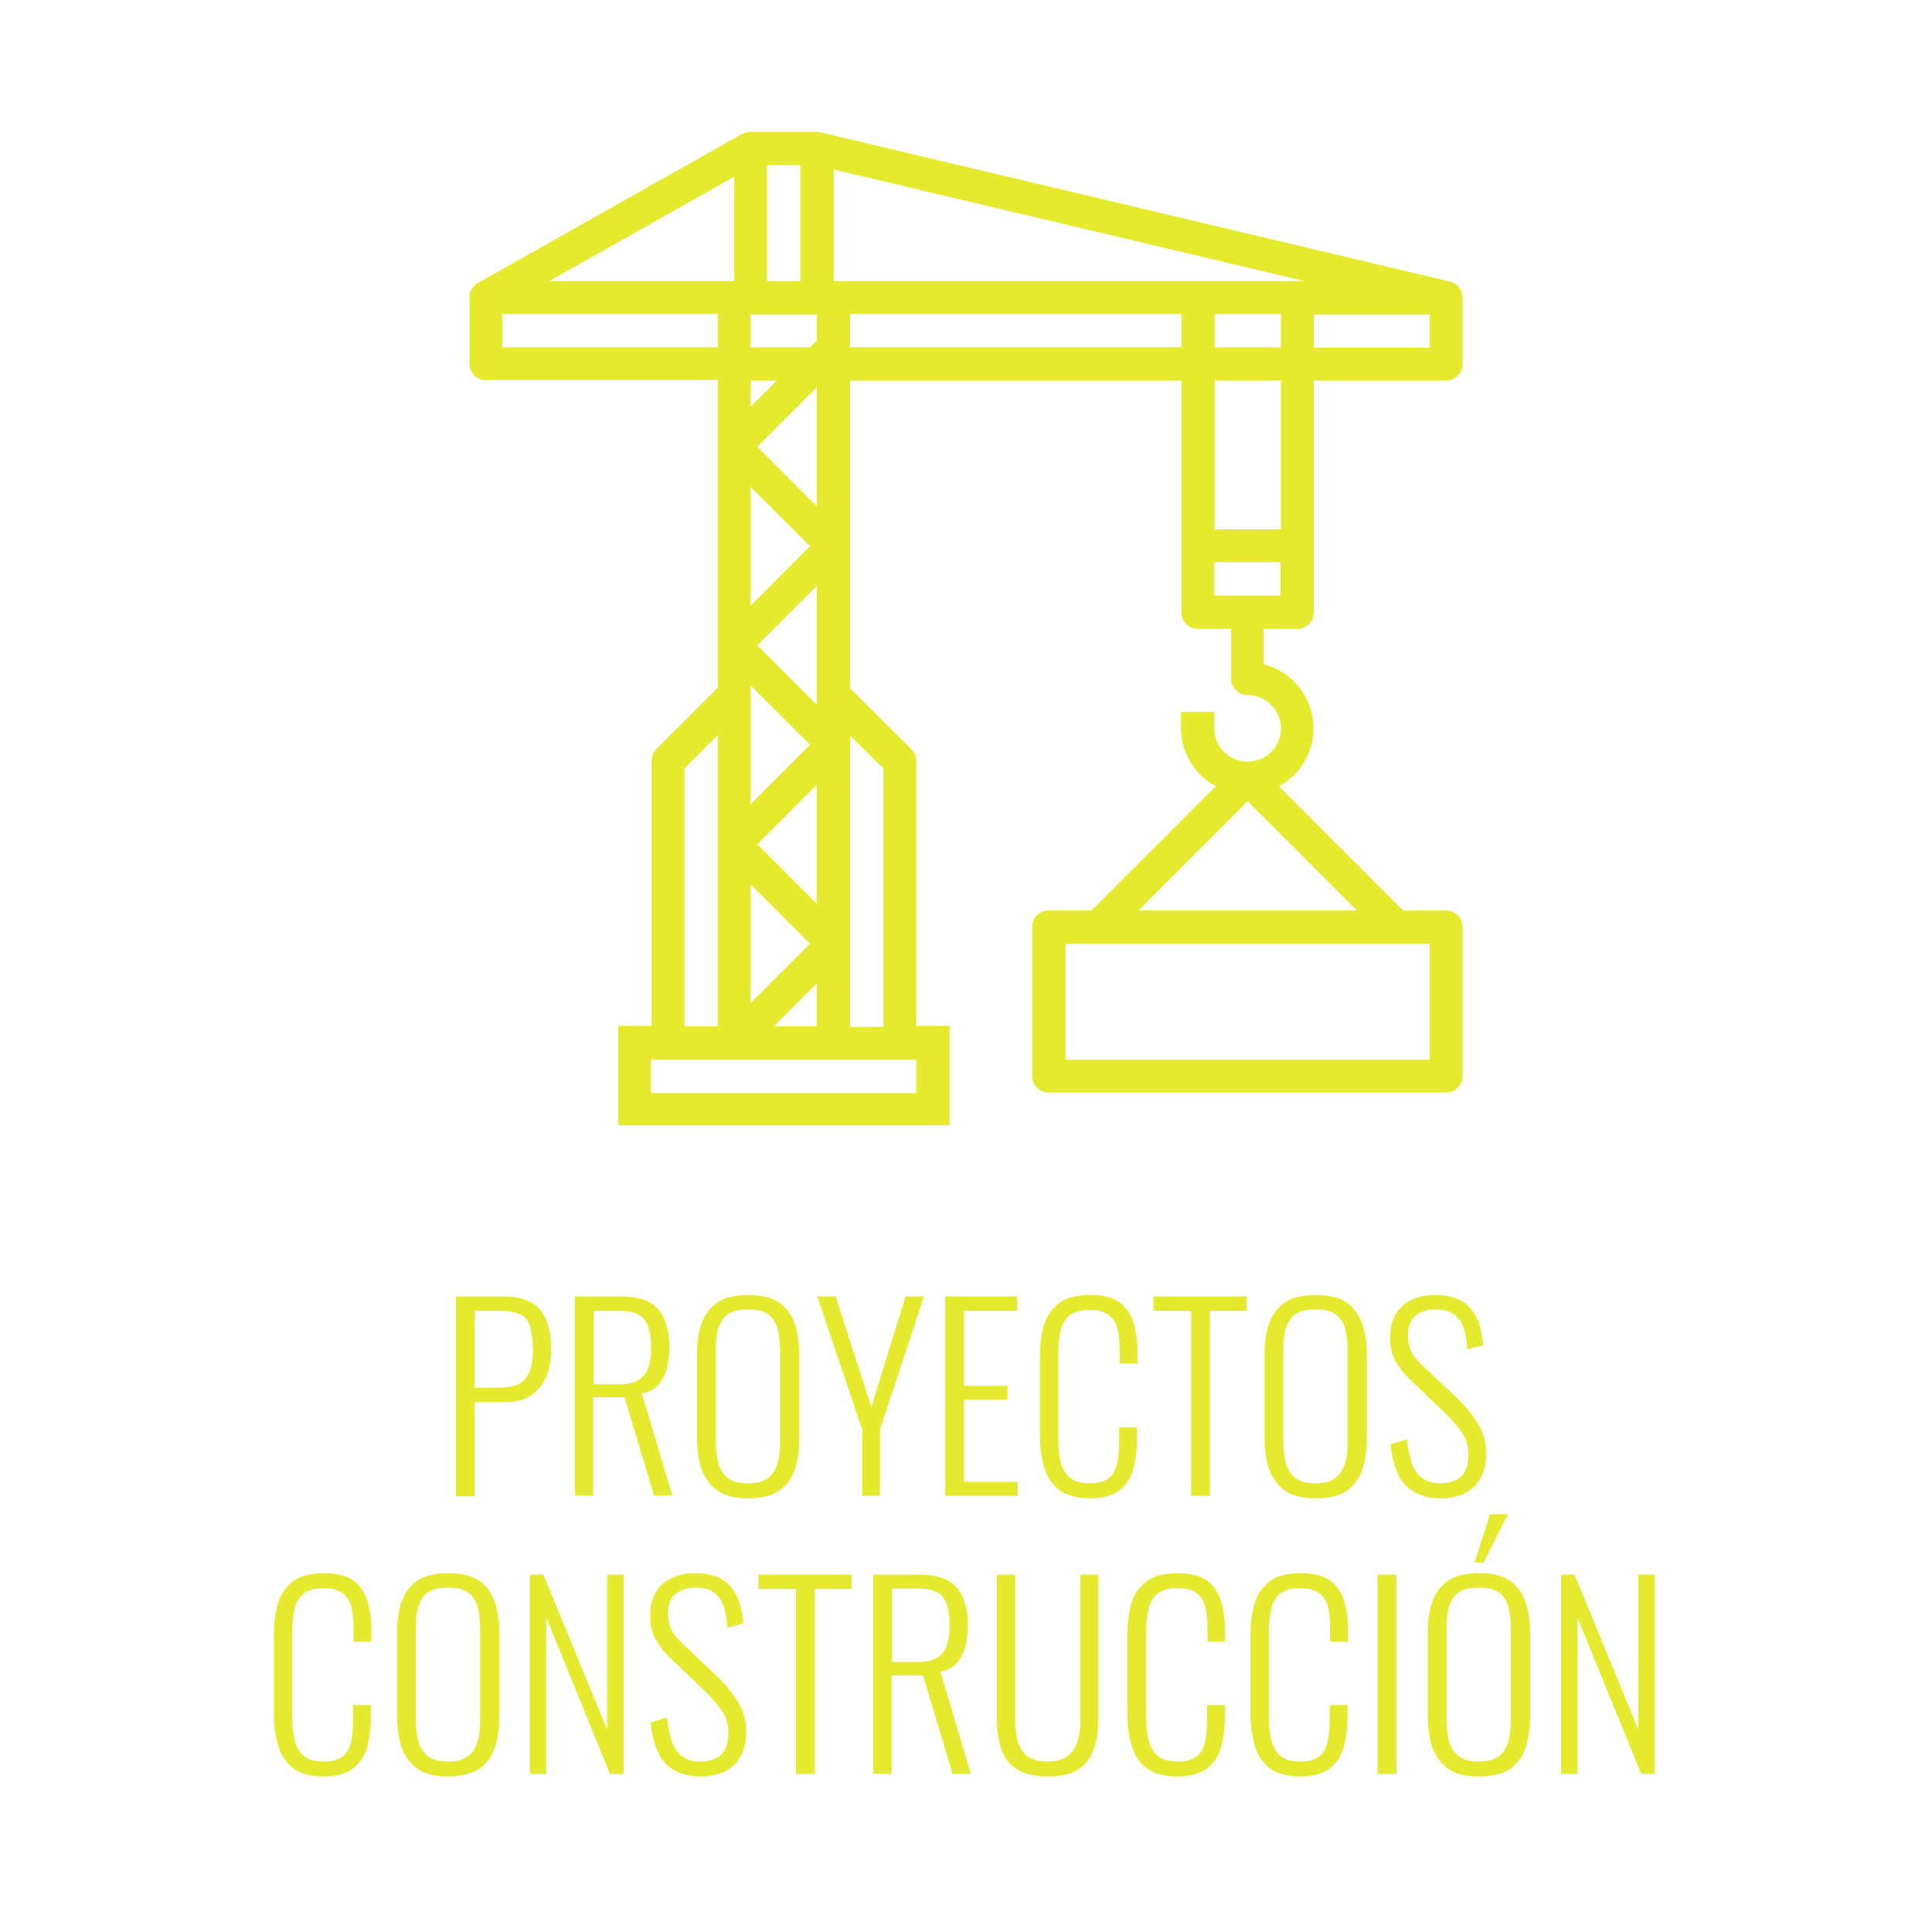 <?xml version="1.0" encoding="utf-8"?>
<!-- Generator: Adobe Illustrator 25.3.1, SVG Export Plug-In . SVG Version: 6.00 Build 0)  -->
<svg version="1.1" id="Capa_1" xmlns="http://www.w3.org/2000/svg" xmlns:xlink="http://www.w3.org/1999/xlink" x="0px" y="0px"
	 viewBox="0 0 400 400" style="enable-background:new 0 0 400 400;" xml:space="preserve">
<style type="text/css">
	.st0{enable-background:new    ;}
	.st1{fill:#E5EA2F;}
</style>
<g>
	<g class="st0">
		<path class="st1" d="M67.1,367.8c-2.8,0-4.9-0.6-6.4-1.7c-1.5-1.2-2.6-2.7-3.1-4.7c-0.6-2-0.9-4.1-0.9-6.5v-16.4
			c0-2.5,0.3-4.8,0.9-6.7c0.6-1.9,1.7-3.4,3.2-4.5c1.5-1.1,3.7-1.6,6.4-1.6c2.5,0,4.4,0.5,5.8,1.4c1.4,1,2.4,2.3,3,4.1
			c0.6,1.8,0.9,3.8,0.9,6.2v2.5h-3.7v-2.4c0-1.8-0.1-3.3-0.4-4.6c-0.3-1.3-0.9-2.3-1.8-3c-0.9-0.7-2.2-1.1-3.9-1.1
			c-1.9,0-3.3,0.4-4.2,1.1c-0.9,0.8-1.6,1.8-1.9,3.2c-0.3,1.4-0.5,3-0.5,4.8v17.6c0,2,0.2,3.7,0.6,5.1c0.4,1.4,1.1,2.4,2,3.1
			c1,0.7,2.3,1,4,1c1.7,0,3-0.4,3.9-1.1s1.4-1.8,1.7-3.1c0.3-1.3,0.4-2.9,0.4-4.7V353h3.7v2.4c0,2.4-0.3,4.5-0.8,6.4
			c-0.6,1.9-1.5,3.3-3,4.4C71.7,367.2,69.7,367.8,67.1,367.8z"/>
		<path class="st1" d="M92.8,367.8c-2.8,0-4.9-0.5-6.4-1.6c-1.5-1.1-2.6-2.6-3.3-4.5c-0.6-1.9-0.9-4.1-0.9-6.6v-17.1
			c0-2.5,0.3-4.7,1-6.5c0.7-1.9,1.8-3.3,3.3-4.3c1.5-1,3.7-1.5,6.3-1.5c2.7,0,4.7,0.5,6.3,1.5c1.5,1,2.6,2.5,3.3,4.3
			c0.6,1.9,1,4,1,6.5v17.2c0,2.5-0.3,4.7-0.9,6.5c-0.6,1.9-1.7,3.4-3.2,4.5C97.6,367.2,95.5,367.8,92.8,367.8z M92.8,364.7
			c1.8,0,3.2-0.4,4.1-1.1c1-0.7,1.6-1.8,2-3.1c0.4-1.3,0.5-2.8,0.5-4.6v-18.7c0-1.7-0.2-3.2-0.5-4.5c-0.4-1.3-1-2.3-2-3
			c-1-0.7-2.3-1-4.1-1c-1.8,0-3.2,0.3-4.2,1c-1,0.7-1.6,1.7-2,3c-0.4,1.3-0.5,2.8-0.5,4.5v18.7c0,1.7,0.2,3.3,0.5,4.6
			c0.4,1.3,1,2.3,2,3.1C89.5,364.3,90.9,364.7,92.8,364.7z"/>
		<path class="st1" d="M109.7,367.3V326h2.8l13.2,32.1V326h3.4v41.3h-2.8l-13.2-32.4v32.4H109.7z"/>
		<path class="st1" d="M145,367.8c-2.2,0-4.1-0.5-5.6-1.4c-1.5-0.9-2.6-2.2-3.3-3.9c-0.7-1.7-1.2-3.6-1.4-5.9l3.4-1
			c0.2,1.7,0.5,3.2,0.9,4.6c0.4,1.4,1.1,2.5,2.1,3.3c1,0.8,2.3,1.2,3.9,1.2c1.8,0,3.3-0.5,4.3-1.4c1-1,1.5-2.5,1.5-4.5
			c0-1.8-0.5-3.4-1.4-4.7c-0.9-1.3-2.1-2.7-3.7-4.2l-7.3-7c-1.3-1.3-2.2-2.6-2.9-3.9c-0.6-1.3-0.9-2.8-0.9-4.4c0-2.9,0.8-5,2.5-6.6
			c1.7-1.5,4-2.3,6.8-2.3c1.5,0,2.8,0.2,4,0.6c1.2,0.4,2.2,1,3,1.8c0.8,0.8,1.5,1.9,2,3.2c0.5,1.3,0.8,2.9,1,4.8l-3.3,0.9
			c-0.1-1.7-0.4-3.2-0.8-4.5c-0.4-1.2-1.1-2.2-2-2.8c-0.9-0.6-2.1-1-3.7-1c-1.7,0-3.1,0.4-4.2,1.3c-1.1,0.9-1.6,2.3-1.6,4.1
			c0,1.1,0.2,2.1,0.6,3.1c0.4,0.9,1.2,1.9,2.3,3l7.3,6.9c1.6,1.5,3,3.2,4.2,5.1c1.2,1.9,1.8,4,1.8,6.3c0,2.1-0.4,3.8-1.2,5.2
			c-0.8,1.4-1.9,2.4-3.3,3.1C148.5,367.4,146.9,367.8,145,367.8z"/>
		<path class="st1" d="M164.8,367.3V329H157v-3h19.3v3h-7.6v38.3H164.8z"/>
		<path class="st1" d="M180.8,367.3V326h9.3c2.6,0,4.6,0.4,6.1,1.2c1.5,0.8,2.5,2,3.2,3.6c0.6,1.6,1,3.5,1,5.6c0,1.5-0.2,3-0.5,4.3
			c-0.3,1.4-0.9,2.5-1.7,3.5c-0.8,1-2,1.6-3.5,1.9l6.3,21.1h-3.8l-6.1-20.3h-6.5v20.3H180.8z M184.7,344.1h5.3c1.7,0,3.1-0.3,4-0.9
			c1-0.6,1.6-1.4,2-2.5s0.6-2.5,0.6-4.2c0-2.5-0.4-4.5-1.3-5.7c-0.9-1.3-2.6-1.9-5.2-1.9h-5.4V344.1z"/>
		<path class="st1" d="M217,367.8c-2.8,0-5-0.5-6.5-1.5c-1.5-1-2.6-2.4-3.2-4.2c-0.6-1.8-0.9-3.8-0.9-6.1v-30h3.8v30.1
			c0,1.6,0.2,3,0.5,4.4c0.4,1.3,1,2.3,2,3.1c1,0.7,2.4,1.1,4.2,1.1c1.8,0,3.1-0.4,4.1-1.1c1-0.8,1.7-1.8,2.1-3.1
			c0.4-1.3,0.6-2.7,0.6-4.3V326h3.7v30c0,2.3-0.3,4.3-0.9,6.1c-0.6,1.8-1.7,3.2-3.2,4.2S219.7,367.8,217,367.8z"/>
		<path class="st1" d="M243.8,367.8c-2.8,0-4.9-0.6-6.4-1.7c-1.5-1.2-2.6-2.7-3.1-4.7c-0.6-2-0.9-4.1-0.9-6.5v-16.4
			c0-2.5,0.3-4.8,0.9-6.7c0.6-1.9,1.7-3.4,3.2-4.5c1.5-1.1,3.7-1.6,6.4-1.6c2.5,0,4.4,0.5,5.8,1.4c1.4,1,2.4,2.3,3,4.1
			c0.6,1.8,0.9,3.8,0.9,6.2v2.5H250v-2.4c0-1.8-0.1-3.3-0.4-4.6c-0.3-1.3-0.9-2.3-1.8-3c-0.9-0.7-2.2-1.1-3.9-1.1
			c-1.9,0-3.3,0.4-4.2,1.1c-0.9,0.8-1.6,1.8-1.9,3.2c-0.3,1.4-0.5,3-0.5,4.8v17.6c0,2,0.2,3.7,0.6,5.1c0.4,1.4,1.1,2.4,2,3.1
			c1,0.7,2.3,1,4,1c1.7,0,3-0.4,3.9-1.1c0.9-0.7,1.4-1.8,1.7-3.1c0.3-1.3,0.4-2.9,0.4-4.7V353h3.7v2.4c0,2.4-0.3,4.5-0.8,6.4
			c-0.6,1.9-1.5,3.3-3,4.4C248.4,367.2,246.4,367.8,243.8,367.8z"/>
		<path class="st1" d="M269.3,367.8c-2.8,0-4.9-0.6-6.4-1.7c-1.5-1.2-2.6-2.7-3.1-4.7c-0.6-2-0.9-4.1-0.9-6.5v-16.4
			c0-2.5,0.3-4.8,0.9-6.7c0.6-1.9,1.7-3.4,3.2-4.5c1.5-1.1,3.7-1.6,6.4-1.6c2.5,0,4.4,0.5,5.8,1.4c1.4,1,2.4,2.3,3,4.1
			c0.6,1.8,0.9,3.8,0.9,6.2v2.5h-3.7v-2.4c0-1.8-0.1-3.3-0.4-4.6c-0.3-1.3-0.9-2.3-1.8-3c-0.9-0.7-2.2-1.1-3.9-1.1
			c-1.9,0-3.3,0.4-4.2,1.1s-1.6,1.8-1.9,3.2c-0.3,1.4-0.5,3-0.5,4.8v17.6c0,2,0.2,3.7,0.6,5.1c0.4,1.4,1.1,2.4,2,3.1
			c1,0.7,2.3,1,4,1c1.7,0,3-0.4,3.9-1.1c0.9-0.7,1.4-1.8,1.7-3.1c0.3-1.3,0.4-2.9,0.4-4.7V353h3.7v2.4c0,2.4-0.3,4.5-0.8,6.4
			c-0.6,1.9-1.5,3.3-3,4.4C273.9,367.2,271.9,367.8,269.3,367.8z"/>
		<path class="st1" d="M285.2,367.3V326h3.9v41.3H285.2z"/>
		<path class="st1" d="M306.2,367.8c-2.8,0-4.9-0.5-6.4-1.6c-1.5-1.1-2.6-2.6-3.3-4.5c-0.6-1.9-0.9-4.1-0.9-6.6v-17.1
			c0-2.5,0.3-4.7,1-6.5c0.7-1.9,1.8-3.3,3.3-4.3s3.7-1.5,6.3-1.5c2.7,0,4.7,0.5,6.3,1.5c1.5,1,2.6,2.5,3.3,4.3c0.6,1.9,1,4,1,6.5
			v17.2c0,2.5-0.3,4.7-0.9,6.5c-0.6,1.9-1.7,3.4-3.2,4.5S308.9,367.8,306.2,367.8z M306.2,364.7c1.8,0,3.2-0.4,4.1-1.1
			c1-0.7,1.6-1.8,2-3.1c0.4-1.3,0.5-2.8,0.5-4.6v-18.7c0-1.7-0.2-3.2-0.5-4.5c-0.4-1.3-1-2.3-2-3c-1-0.7-2.3-1-4.1-1
			c-1.8,0-3.2,0.3-4.2,1c-1,0.7-1.6,1.7-2,3c-0.4,1.3-0.5,2.8-0.5,4.5v18.7c0,1.7,0.2,3.3,0.5,4.6c0.4,1.3,1,2.3,2,3.1
			C303,364.3,304.4,364.7,306.2,364.7z M305.3,323.5l3.2-10h3.7l-5,10H305.3z"/>
		<path class="st1" d="M323.2,367.3V326h2.8l13.2,32.1V326h3.4v41.3h-2.8l-13.2-32.4v32.4H323.2z"/>
	</g>
</g>
<g>
	<g class="st0">
		<path class="st1" d="M94.4,309.7v-41.3h9.9c2.5,0,4.4,0.5,5.9,1.4s2.4,2.2,3,3.8c0.6,1.6,0.9,3.6,0.9,5.8c0,1.9-0.3,3.7-0.9,5.4
			c-0.6,1.6-1.7,3-3.1,4c-1.4,1-3.3,1.5-5.7,1.5h-6.1v19.5H94.4z M98.3,287.3h4.9c1.7,0,3-0.2,4.1-0.7c1-0.5,1.8-1.3,2.3-2.5
			c0.5-1.2,0.7-2.7,0.7-4.7c0-2.1-0.2-3.7-0.6-4.9c-0.4-1.2-1.1-2-2.1-2.4c-1-0.5-2.4-0.7-4.3-0.7h-5V287.3z"/>
		<path class="st1" d="M119,309.7v-41.3h9.3c2.6,0,4.6,0.4,6.1,1.2c1.5,0.8,2.5,2,3.2,3.6c0.6,1.6,1,3.5,1,5.6c0,1.5-0.2,3-0.5,4.3
			c-0.3,1.4-0.9,2.5-1.7,3.5c-0.8,1-2,1.6-3.5,1.9l6.3,21.1h-3.8l-6.1-20.3h-6.5v20.3H119z M122.9,286.6h5.3c1.7,0,3.1-0.3,4-0.9
			c1-0.6,1.6-1.4,2-2.5s0.6-2.5,0.6-4.2c0-2.5-0.4-4.5-1.3-5.7c-0.9-1.3-2.6-1.9-5.2-1.9h-5.4V286.6z"/>
		<path class="st1" d="M154.9,310.2c-2.8,0-4.9-0.5-6.4-1.6c-1.5-1.1-2.6-2.6-3.3-4.5c-0.6-1.9-0.9-4.1-0.9-6.6v-17.1
			c0-2.5,0.3-4.7,1-6.5c0.7-1.9,1.8-3.3,3.3-4.3c1.5-1,3.7-1.5,6.3-1.5c2.7,0,4.7,0.5,6.3,1.5c1.5,1,2.6,2.5,3.3,4.3
			c0.6,1.9,1,4,1,6.5v17.2c0,2.5-0.3,4.7-0.9,6.5c-0.6,1.9-1.7,3.4-3.2,4.5C159.8,309.7,157.6,310.2,154.9,310.2z M154.9,307.1
			c1.8,0,3.2-0.4,4.1-1.1c1-0.7,1.6-1.8,2-3.1c0.4-1.3,0.5-2.8,0.5-4.6v-18.7c0-1.7-0.2-3.2-0.5-4.5c-0.4-1.3-1-2.3-2-3
			c-1-0.7-2.3-1-4.1-1c-1.8,0-3.2,0.3-4.2,1c-1,0.7-1.6,1.7-2,3c-0.4,1.3-0.5,2.8-0.5,4.5v18.7c0,1.7,0.2,3.3,0.5,4.6
			c0.4,1.3,1,2.3,2,3.1C151.7,306.8,153.1,307.1,154.9,307.1z"/>
		<path class="st1" d="M178.5,309.7V296l-9.3-27.6h3.8l7.4,22.9l7.1-22.9h3.8l-9.1,27.6v13.7H178.5z"/>
		<path class="st1" d="M195.7,309.7v-41.3h14.9v3h-11v15.5h9v2.9h-9v17h11.1v2.9H195.7z"/>
		<path class="st1" d="M225.7,310.2c-2.8,0-4.9-0.6-6.4-1.7c-1.5-1.2-2.6-2.7-3.1-4.7c-0.6-2-0.9-4.1-0.9-6.5v-16.4
			c0-2.5,0.3-4.8,0.9-6.7c0.6-1.9,1.7-3.4,3.2-4.5c1.5-1.1,3.7-1.6,6.4-1.6c2.5,0,4.4,0.5,5.8,1.4c1.4,1,2.4,2.3,3,4.1
			c0.6,1.8,0.9,3.8,0.9,6.2v2.5h-3.7v-2.4c0-1.8-0.1-3.3-0.4-4.6c-0.3-1.3-0.9-2.3-1.8-3c-0.9-0.7-2.2-1.1-3.9-1.1
			c-1.9,0-3.3,0.4-4.2,1.1c-0.9,0.8-1.6,1.8-1.9,3.2c-0.3,1.4-0.5,3-0.5,4.8v17.6c0,2,0.2,3.7,0.6,5.1c0.4,1.4,1.1,2.4,2,3.1
			c1,0.7,2.3,1,4,1c1.7,0,3-0.4,3.9-1.1c0.9-0.7,1.4-1.8,1.7-3.1c0.3-1.3,0.4-2.9,0.4-4.7v-2.7h3.7v2.4c0,2.4-0.3,4.5-0.8,6.4
			c-0.6,1.9-1.5,3.3-3,4.4C230.2,309.7,228.2,310.2,225.7,310.2z"/>
		<path class="st1" d="M246.6,309.7v-38.3h-7.8v-3h19.3v3h-7.6v38.3H246.6z"/>
		<path class="st1" d="M272.4,310.2c-2.8,0-4.9-0.5-6.4-1.6c-1.5-1.1-2.6-2.6-3.3-4.5c-0.6-1.9-0.9-4.1-0.9-6.6v-17.1
			c0-2.5,0.3-4.7,1-6.5c0.7-1.9,1.8-3.3,3.3-4.3c1.5-1,3.7-1.5,6.3-1.5c2.7,0,4.7,0.5,6.3,1.5c1.5,1,2.6,2.5,3.3,4.3
			c0.6,1.9,1,4,1,6.5v17.2c0,2.5-0.3,4.7-0.9,6.5c-0.6,1.9-1.7,3.4-3.2,4.5S275.1,310.2,272.4,310.2z M272.4,307.1
			c1.8,0,3.2-0.4,4.1-1.1s1.6-1.8,2-3.1c0.4-1.3,0.5-2.8,0.5-4.6v-18.7c0-1.7-0.2-3.2-0.5-4.5c-0.4-1.3-1-2.3-2-3
			c-1-0.7-2.3-1-4.1-1c-1.8,0-3.2,0.3-4.2,1c-1,0.7-1.6,1.7-2,3c-0.4,1.3-0.5,2.8-0.5,4.5v18.7c0,1.7,0.2,3.3,0.5,4.6
			c0.4,1.3,1,2.3,2,3.1S270.6,307.1,272.4,307.1z"/>
		<path class="st1" d="M298.2,310.2c-2.2,0-4.1-0.5-5.6-1.4c-1.5-0.9-2.6-2.2-3.3-3.9c-0.7-1.7-1.2-3.6-1.4-5.9l3.4-1
			c0.2,1.7,0.5,3.2,0.9,4.6c0.4,1.4,1.1,2.5,2.1,3.3c1,0.8,2.3,1.2,3.9,1.2c1.8,0,3.3-0.5,4.3-1.4c1-1,1.5-2.5,1.5-4.5
			c0-1.8-0.5-3.4-1.4-4.7s-2.1-2.7-3.7-4.2l-7.3-7c-1.3-1.3-2.2-2.6-2.9-3.9c-0.6-1.3-0.9-2.8-0.9-4.4c0-2.9,0.8-5,2.5-6.6
			c1.7-1.5,4-2.3,6.8-2.3c1.5,0,2.8,0.2,4,0.6c1.2,0.4,2.2,1,3,1.8c0.8,0.8,1.5,1.9,2,3.2c0.5,1.3,0.8,2.9,1,4.8l-3.3,0.9
			c-0.1-1.7-0.4-3.2-0.8-4.5c-0.4-1.2-1.1-2.2-2-2.8c-0.9-0.6-2.1-1-3.7-1c-1.7,0-3.1,0.4-4.2,1.3c-1.1,0.9-1.6,2.3-1.6,4.1
			c0,1.1,0.2,2.1,0.6,3.1s1.2,1.9,2.3,3l7.3,6.9c1.6,1.5,3,3.2,4.2,5.1c1.2,1.9,1.8,4,1.8,6.3c0,2.1-0.4,3.8-1.2,5.2
			c-0.8,1.4-1.9,2.4-3.3,3.1S300,310.2,298.2,310.2z"/>
	</g>
</g>
<g>
	<g>
		<path class="st1" d="M268.6,130.2c1.9,0,3.4-1.5,3.4-3.4v-48h27.4c1.9,0,3.4-1.5,3.4-3.4V61.6c0-0.1,0-0.3-0.1-0.4
			c0-0.2-0.1-0.5-0.1-0.7c-0.1-0.2-0.1-0.3-0.2-0.5c-0.3-0.6-0.8-1.1-1.4-1.4c-0.2-0.1-0.4-0.2-0.5-0.2s-0.2-0.1-0.3-0.1L169.9,27.4
			c-0.3-0.1-0.5-0.1-0.8-0.1h-13.7c-0.4,0-0.8,0.1-1.2,0.2c-0.1,0-0.2,0.1-0.3,0.1s-0.2,0-0.2,0.1L98.9,58.6
			c-0.2,0.1-0.3,0.2-0.5,0.4c-0.1,0.1-0.2,0.2-0.3,0.3c-0.3,0.3-0.5,0.6-0.7,1l0,0c-0.2,0.4-0.2,0.8-0.2,1.2v0.1v13.7
			c0,1.9,1.5,3.4,3.4,3.4h48v63.7l-12.7,12.7c-0.6,0.6-1,1.5-1,2.4v54.9H128V233h68.6v-20.6h-6.9v-54.9c0-0.9-0.4-1.8-1-2.4
			L176,142.5V78.8h68.6v48c0,1.9,1.5,3.4,3.4,3.4h6.9v10.3c0,1.9,1.5,3.4,3.4,3.4c3.8,0,6.9,3.1,6.9,6.9c0,3.8-3.1,6.9-6.9,6.9
			c-3.8,0-6.9-3.1-6.9-6.9v-3.4h-6.9v3.4c0,5,2.8,9.6,7.2,12L226,188.5h-8.9c-1.9,0-3.4,1.5-3.4,3.4v30.9c0,1.9,1.5,3.4,3.4,3.4
			h82.3c1.9,0,3.4-1.5,3.4-3.4v-30.9c0-1.9-1.5-3.4-3.4-3.4h-8.9l-25.7-25.7c6.6-3.6,9.1-11.9,5.5-18.5c-1.8-3.4-5-5.8-8.7-6.8v-7.3
			H268.6L268.6,130.2z M272,65.1h24V72h-24V65.1z M296,195.4v24h-75.4v-24H296z M280.9,188.5h-45.2l22.6-22.6L280.9,188.5z
			 M265.2,109.6h-13.7V78.8h13.7V109.6z M265.2,71.9h-13.7V65h13.7V71.9z M158.8,34.2h6.9v24h-6.9V34.2z M155.4,65.1h13.7v5.4
			l-1.4,1.4h-12.3V65.1L155.4,65.1z M169.1,80.2v24.6l-12.3-12.3L169.1,80.2z M155.4,78.8h5.4l-5.4,5.4V78.8z M155.4,100.8
			l12.3,12.3l-12.3,12.3V100.8z M169.1,121.3v22.6v2l-12.3-12.3L169.1,121.3z M155.4,143.9v-2l12.3,12.3l-12.3,12.3V143.9z
			 M169.1,162.5v24.6l-12.3-12.3L169.1,162.5z M155.4,183.1l12.3,12.3l-12.3,12.3V183.1z M169.1,203.6v8.9h-8.9L169.1,203.6z
			 M152,36.6v21.6h-38.3L152,36.6z M104,71.9V65h44.6v6.9H104z M141.7,159.1l6.9-6.9v60.3h-6.9V159.1z M189.7,219.4v6.9h-54.9v-6.9
			H189.7z M182.9,159.1v53.5H176v-60.3L182.9,159.1z M244.6,71.9H176V65h68.6V71.9z M172.6,58.2V35.1l97.5,23.1h-1.5L172.6,58.2
			L172.6,58.2z M251.4,123.3v-6.9h13.7v6.9H251.4z"/>
	</g>
</g>
</svg>
